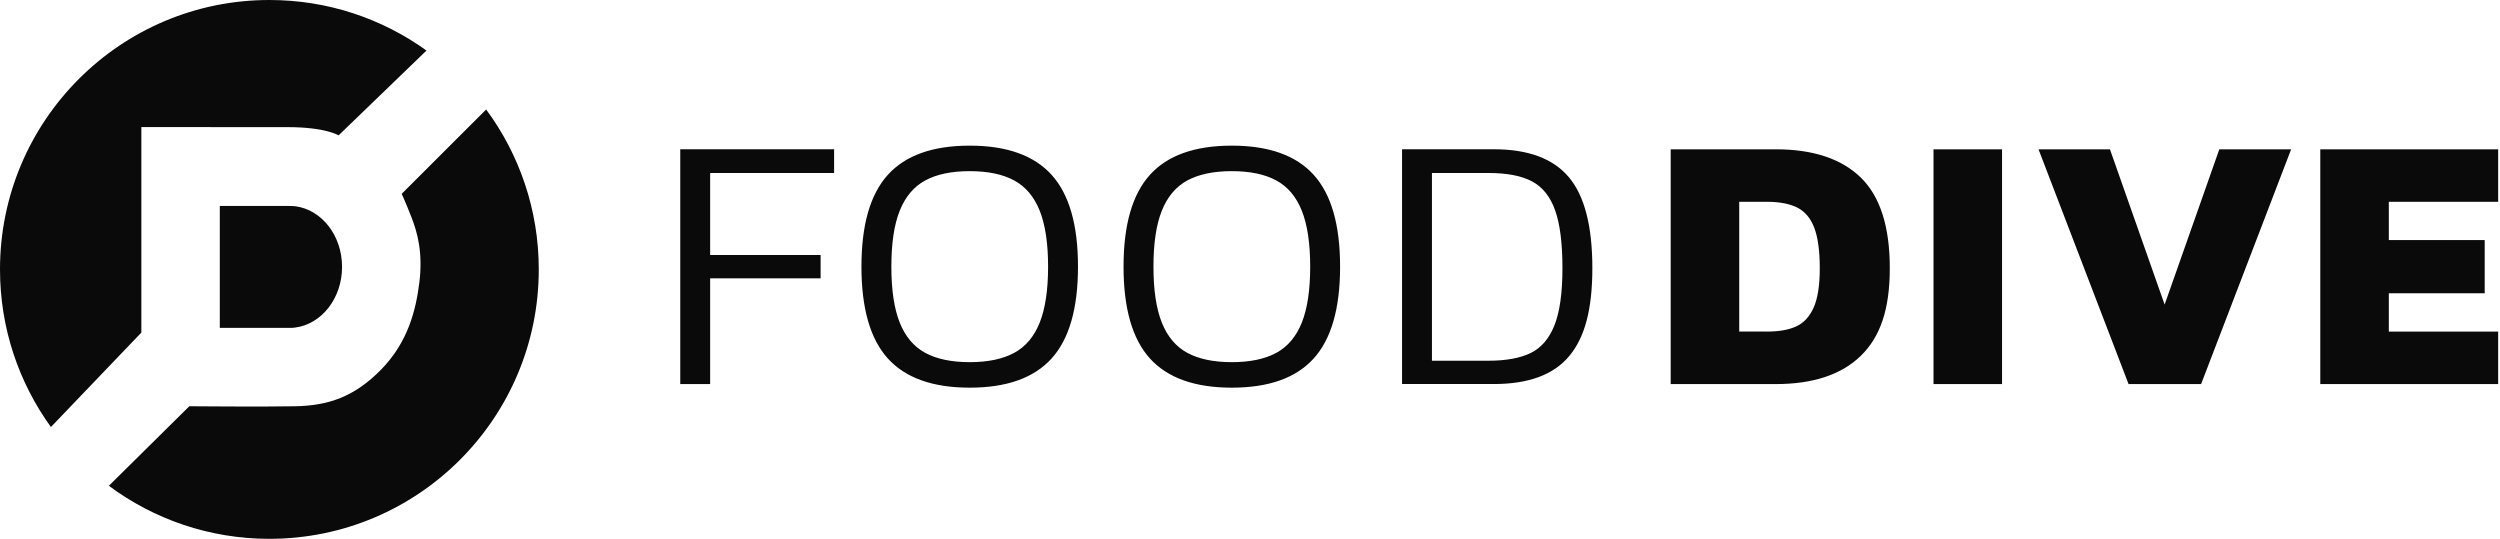 <?xml version="1.0" encoding="UTF-8"?><svg xmlns="http://www.w3.org/2000/svg" viewBox="0 0 928 200"><defs><style>.d{fill:#0a0a0a;}</style></defs><g id="a"><path id="b" class="d" d="M252.52,55.41h57.1v8.8h-46.01v30.45h41v8.66h-41v39.24h-11.1V55.41Zm137.82,77.67c-6.54,7.22-16.67,10.82-30.38,10.82s-23.84-3.61-30.38-10.82c-6.54-7.22-9.81-18.58-9.81-34.1s3.27-26.88,9.81-34.1c6.54-7.22,16.67-10.82,30.38-10.82s23.84,3.61,30.38,10.82c6.54,7.22,9.81,18.58,9.81,34.1s-3.27,26.88-9.81,34.1Zm-4.4-54.87c-2.08-5.19-5.23-8.93-9.47-11.23-4.24-2.3-9.74-3.45-16.51-3.45s-12.27,1.15-16.51,3.45c-4.24,2.3-7.4,6.05-9.47,11.23-2.08,5.19-3.11,12.11-3.11,20.77s1.04,15.58,3.11,20.77c2.07,5.19,5.23,8.93,9.47,11.23,4.24,2.3,9.74,3.45,16.51,3.45s12.27-1.15,16.51-3.45c4.24-2.3,7.4-6.04,9.47-11.23,2.07-5.19,3.11-12.11,3.11-20.77s-1.04-15.58-3.11-20.77Zm101.69,54.87c-6.54,7.22-16.67,10.82-30.38,10.82s-23.84-3.61-30.38-10.82c-6.54-7.22-9.81-18.58-9.81-34.1s3.27-26.88,9.81-34.1c6.54-7.22,16.67-10.82,30.38-10.82s23.84,3.61,30.38,10.82c6.54,7.22,9.81,18.58,9.81,34.1s-3.27,26.88-9.81,34.1Zm-4.4-54.87c-2.08-5.19-5.23-8.93-9.47-11.23-4.24-2.3-9.74-3.45-16.51-3.45s-12.27,1.15-16.51,3.45c-4.24,2.3-7.4,6.05-9.47,11.23-2.08,5.19-3.11,12.11-3.11,20.77s1.04,15.58,3.11,20.77c2.07,5.19,5.23,8.93,9.47,11.23,4.24,2.3,9.74,3.45,16.51,3.45s12.27-1.15,16.51-3.45c4.24-2.3,7.4-6.04,9.47-11.23,2.07-5.19,3.11-12.11,3.11-20.77s-1.04-15.58-3.11-20.77Zm99.18,54.06c-5.77,6.86-15.07,10.28-27.87,10.28h-34.1V55.41h34.1c12.72,0,21.99,3.45,27.81,10.35,5.82,6.9,8.73,18.16,8.73,33.76s-2.89,25.89-8.66,32.75Zm-5.14-54.19c-1.81-5.09-4.67-8.68-8.59-10.76-3.92-2.07-9.32-3.11-16.17-3.11h-20.97v69.69h20.97c6.5,0,11.7-.95,15.63-2.84,3.92-1.89,6.88-5.32,8.86-10.28,1.98-4.96,2.98-12.04,2.98-21.24s-.9-16.35-2.71-21.45Zm42.89-22.66h38.97c13.89,0,24.42,3.5,31.6,10.49,7.17,6.99,10.76,18.2,10.76,33.63s-3.59,25.55-10.76,32.54c-7.17,6.99-17.7,10.49-31.6,10.49h-38.97V55.41Zm35.72,67.66c4.51,0,8.16-.65,10.96-1.96,2.8-1.31,4.94-3.65,6.43-7.04s2.23-8.23,2.23-14.55-.68-11.39-2.03-14.95c-1.35-3.56-3.45-6.07-6.29-7.51-2.84-1.44-6.61-2.17-11.3-2.17h-10.28v48.17h10.28Zm61.84-67.66h25.44v87.14h-25.44V55.41Zm38.97,0h26.52l20.3,57.64,20.3-57.64h26.66l-33.42,87.14h-26.93l-33.42-87.14Zm104.6,0h66.03v19.48h-40.59v14.21h35.59v19.76h-35.59v14.21h40.59v19.48h-66.03V55.41ZM108.59,121.69c.48-.04,.75-.07,.94-.1,9.81-1.23,17.44-10.84,17.44-22.52s-7.56-21.19-17.29-22.5c-.24-.03-.59-.06-.96-.08-.36-.02-1.43-.04-2.17-.05h-24.96v45.27h25.06c.46,0,1.44,.01,1.92-.02Zm-56.12,1.76V47.17s39.8,.02,54.18,.02,19.02,3.07,19.02,3.07l32.64-31.5C141.89,6.95,121.76,0,100,0,44.77,0,0,44.77,0,100c0,21.85,7.01,42.06,18.9,58.51l33.57-35.06ZM180.47,40.63l-31.36,31.32s1.41,3.03,3.61,8.64c2.19,5.61,4.34,13.19,2.93,24.38-1.26,10.02-4.14,21.94-14.14,32.18-10,10.24-19.75,13.41-31.81,13.65-12.06,.24-39.43,0-39.43,0l-29.86,29.52c16.64,12.37,37.26,19.69,59.58,19.69,55.23,0,100-44.77,100-100,0-22.23-7.26-42.76-19.53-59.37Z"/></g><g id="c"/></svg>